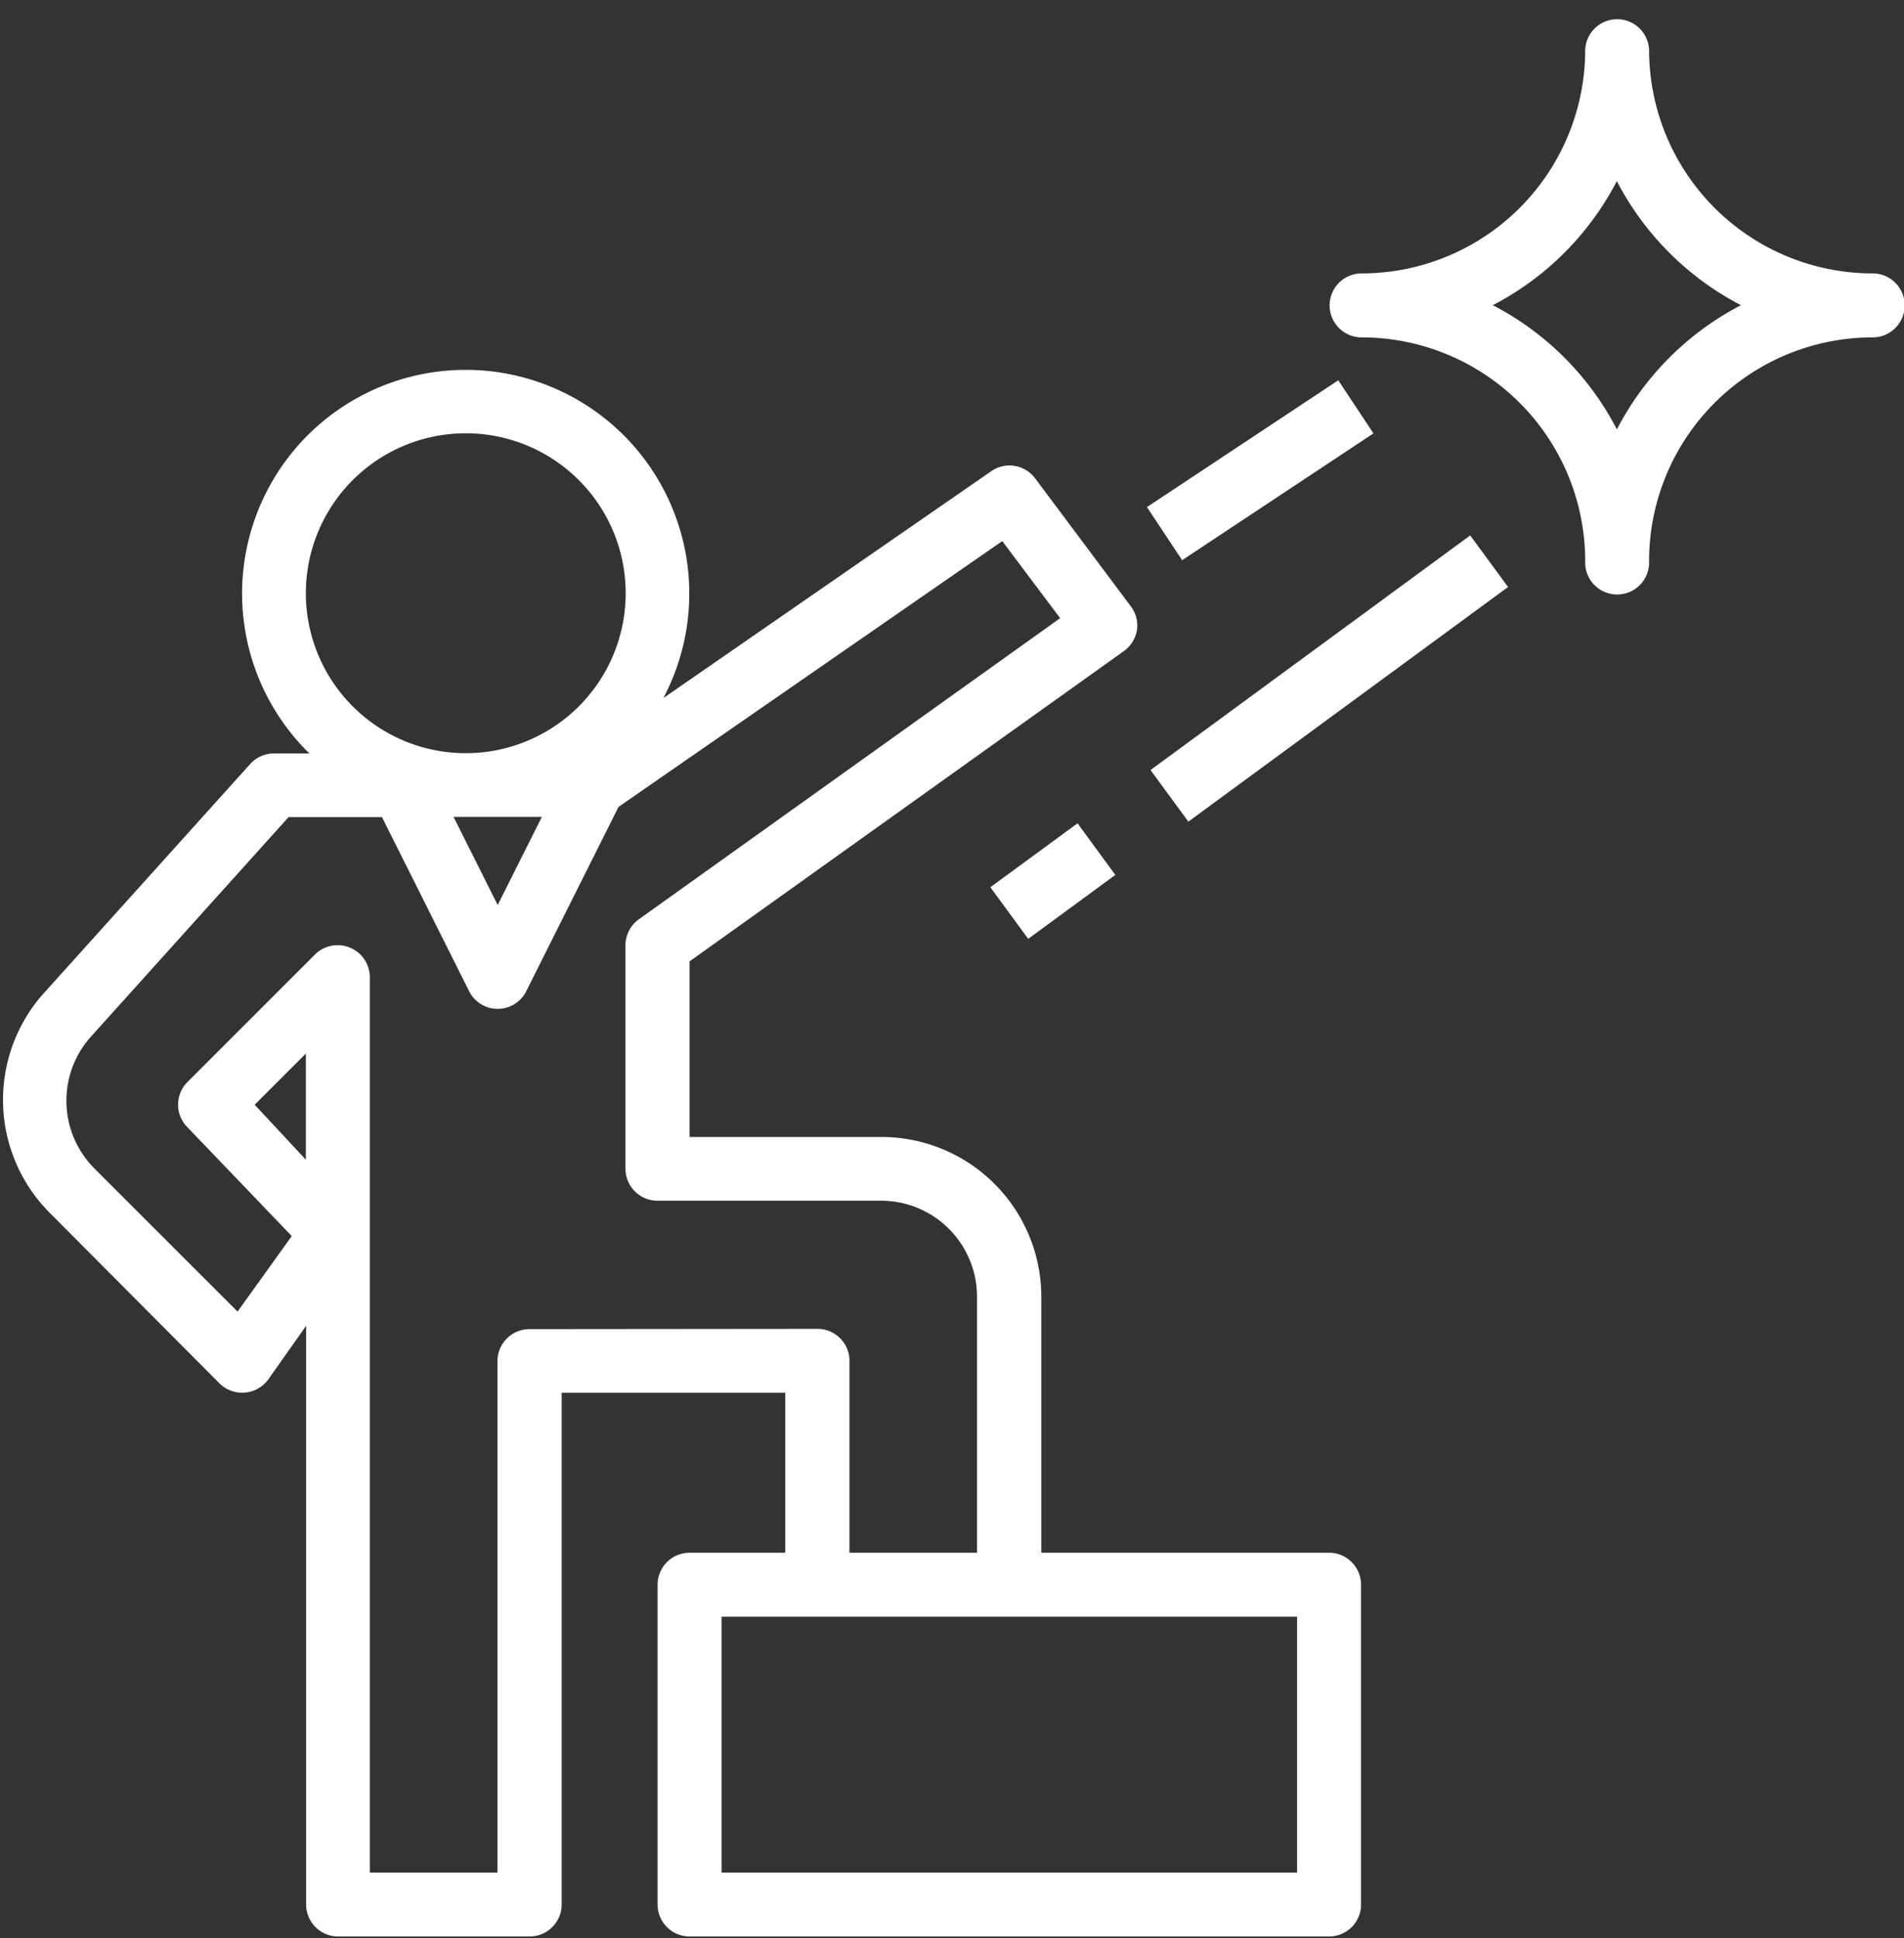 <svg id="Capa_1" data-name="Capa 1" xmlns="http://www.w3.org/2000/svg" viewBox="0 0 281 286"><rect x="0" y="0" width="281" height="286" fill="#333333" stroke="none"/><defs><style>.cls-1{fill:#fff;}</style></defs><path class="cls-1" d="M196.15,229.1H153.68V191.35a23.59,23.59,0,0,0-23.6-23.59H101.77V141.85l64.09-45.78A4.74,4.74,0,0,0,167.79,93a4.67,4.67,0,0,0-.9-3.54L152.74,70.54a4.72,4.72,0,0,0-6.47-1L97.9,103a33,33,0,1,0-52.24,8.17H40.42a4.69,4.69,0,0,0-3.49,1.55L6.44,146.57A23.59,23.59,0,0,0,7.39,179l25,25.11a4.75,4.75,0,0,0,7.22-.61l5.57-7.88V281a4.72,4.72,0,0,0,4.72,4.72H78.17A4.72,4.72,0,0,0,82.89,281v-75.5h33V229.1H101.77a4.72,4.72,0,0,0-4.72,4.72V281a4.72,4.72,0,0,0,4.72,4.72h94.38a4.72,4.72,0,0,0,4.72-4.72V233.82A4.72,4.72,0,0,0,196.15,229.1ZM45.14,87.53a23.6,23.6,0,1,1,23.6,23.6A23.6,23.6,0,0,1,45.14,87.53Zm34.83,33-6.52,13-6.51-13ZM45.14,171.11,37.59,163l7.55-7.55Zm33,25a4.72,4.72,0,0,0-4.72,4.72V276.3H54.58V144.16a4.75,4.75,0,0,0-8.07-3.35L27.63,159.69a4.71,4.71,0,0,0,0,6.6l15.43,16.09-8,11.14L14,172.47a14.15,14.15,0,0,1-.52-19.58l29.11-32.33H56.37l12.88,25.72a4.71,4.71,0,0,0,8.4,0l13.64-27.23,56.63-39.21,8.54,11.37L94.31,135.62a4.74,4.74,0,0,0-2,3.82v33a4.72,4.72,0,0,0,4.72,4.72h33a14.16,14.16,0,0,1,14.16,14.16V229.1H125.37V200.79a4.72,4.72,0,0,0-4.72-4.72ZM191.43,276.3H106.49V238.54h84.94Z"/><path class="cls-1" d="M276.38,40.34a33,33,0,0,1-33-33,4.72,4.72,0,0,0-9.43,0,33,33,0,0,1-33,33,4.72,4.72,0,0,0,0,9.44,33,33,0,0,1,33,33,4.72,4.72,0,1,0,9.43,0,33,33,0,0,1,33-33,4.72,4.72,0,1,0,0-9.44Zm-37.76,23a42.76,42.76,0,0,0-18.31-18.31,42.81,42.81,0,0,0,18.31-18.31,42.89,42.89,0,0,0,18.32,18.31A42.84,42.84,0,0,0,238.62,63.37Z"/><rect class="cls-1" x="147.41" y="125.27" width="15.95" height="9.44" transform="translate(-46.79 117.05) rotate(-36.25)"/><rect class="cls-1" x="166.92" y="95.39" width="58.52" height="9.44" transform="translate(-21.21 135.46) rotate(-36.27)"/><rect class="cls-1" x="169.68" y="63.92" width="34.02" height="9.44" transform="matrix(0.83, -0.55, 0.55, 0.83, -6.72, 115.09)"/></svg>
